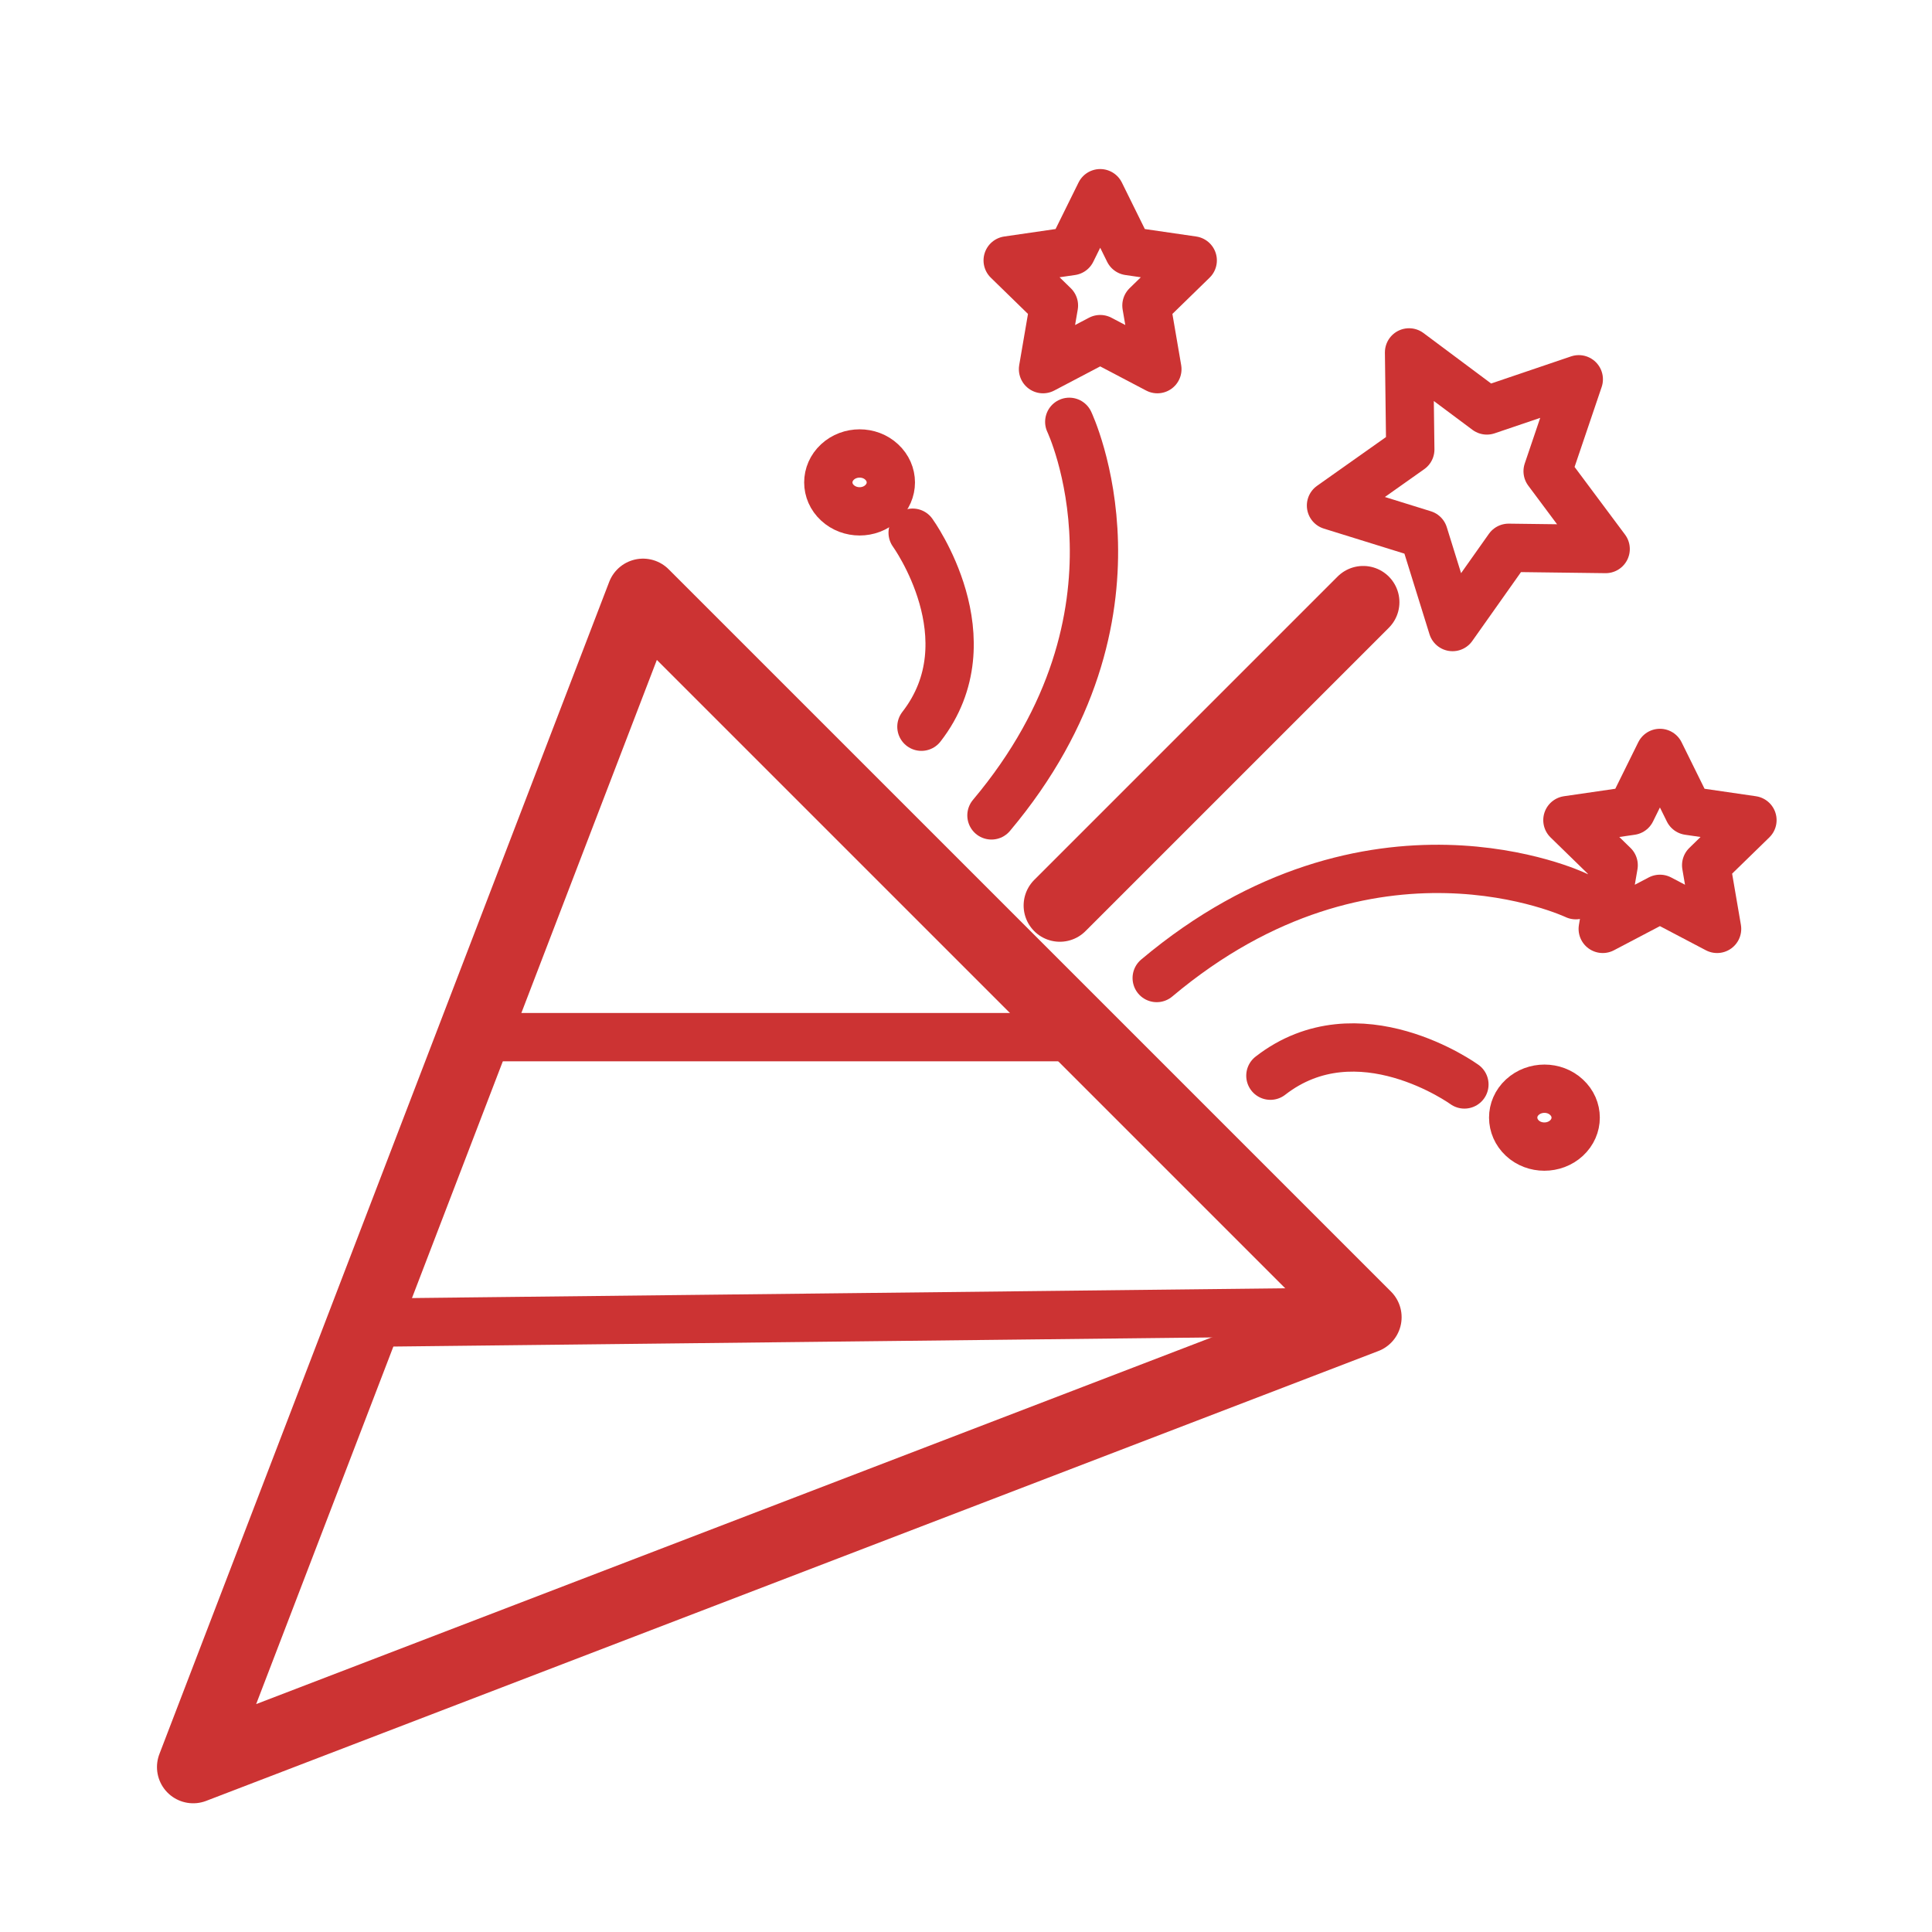 <?xml version="1.0" encoding="UTF-8"?>
<svg width="80px" height="80px" viewBox="0 0 80 80" version="1.1" xmlns="http://www.w3.org/2000/svg" xmlns:xlink="http://www.w3.org/1999/xlink">
    <!-- Generator: Sketch 61.2 (89653) - https://sketch.com -->
    <title>图标/正式营业</title>
    <desc>Created with Sketch.</desc>
    <g id="图标/正式营业" stroke="none" stroke-width="1" fill="none" fill-rule="evenodd" stroke-linecap="round" stroke-linejoin="round">
        <polygon id="Stroke-1" stroke="#CC3333" stroke-width="3" points="26.626 24.632 8 73.17 56.538 54.543"></polygon>
        <line x1="19.559" y1="42.946" x2="44.169" y2="42.946" id="Stroke-3" stroke="#CC3333" stroke-width="2"></line>
        <line x1="14.915" y1="54.773" x2="56.062" y2="54.314" id="Stroke-4" stroke="#CC3333" stroke-width="2"></line>
        <path d="M64.865,47.127 C64.358,47.595 63.536,47.595 63.036,47.127 C62.535,46.658 62.529,45.9 63.036,45.433 C63.543,44.964 64.365,44.964 64.865,45.433 C65.372,45.9 65.372,46.658 64.865,47.127 Z" id="Stroke-5" stroke="#CC3333" stroke-width="2"></path>
        <path d="M34.679,19.129 C34.172,19.598 34.172,20.355 34.679,20.822 C35.185,21.291 36.007,21.291 36.508,20.822 C37.014,20.355 37.014,19.598 36.508,19.129 C36.007,18.66 35.185,18.66 34.679,19.129 Z" id="Stroke-7" stroke="#CC3333" stroke-width="2"></path>
        <line x1="56.447" y1="24.935" x2="43.886" y2="37.496" id="Stroke-9" stroke="#CC3333" stroke-width="3"></line>
        <path d="M44.276,17.467 C44.276,17.467 48.066,25.426 41.054,33.764" id="Stroke-11" stroke="#CC3333" stroke-width="2"></path>
        <path d="M65.25,37.068 C65.25,37.068 56.775,33.032 47.897,40.498" id="Stroke-13" stroke="#CC3333" stroke-width="2"></path>
        <path d="M37.791,22.058 C37.791,22.058 40.98,26.458 38.154,30.092" id="Stroke-15" stroke="#CC3333" stroke-width="2"></path>
        <path d="M60.638,44.905 C60.638,44.905 56.237,41.716 52.604,44.542" id="Stroke-17" stroke="#CC3333" stroke-width="2"></path>
        <polygon id="Stroke-19" stroke="#CC3333" stroke-width="2" points="65.374 15.705 64.084 19.512 66.487 22.734 62.468 22.683 60.147 25.965 58.953 22.126 55.114 20.933 58.397 18.611 58.346 14.592 61.568 16.996"></polygon>
        <polygon id="Stroke-21" stroke="#CC3333" stroke-width="2" points="45.557 8 46.741 10.398 49.388 10.783 47.472 12.65 47.924 15.286 45.557 14.042 43.189 15.286 43.641 12.65 41.726 10.783 44.373 10.398"></polygon>
        <polygon id="Stroke-23" stroke="#CC3333" stroke-width="2" points="68.734 31.177 69.918 33.575 72.565 33.96 70.649 35.827 71.101 38.463 68.734 37.219 66.366 38.463 66.818 35.827 64.903 33.96 67.55 33.575"></polygon>
    </g>
</svg>